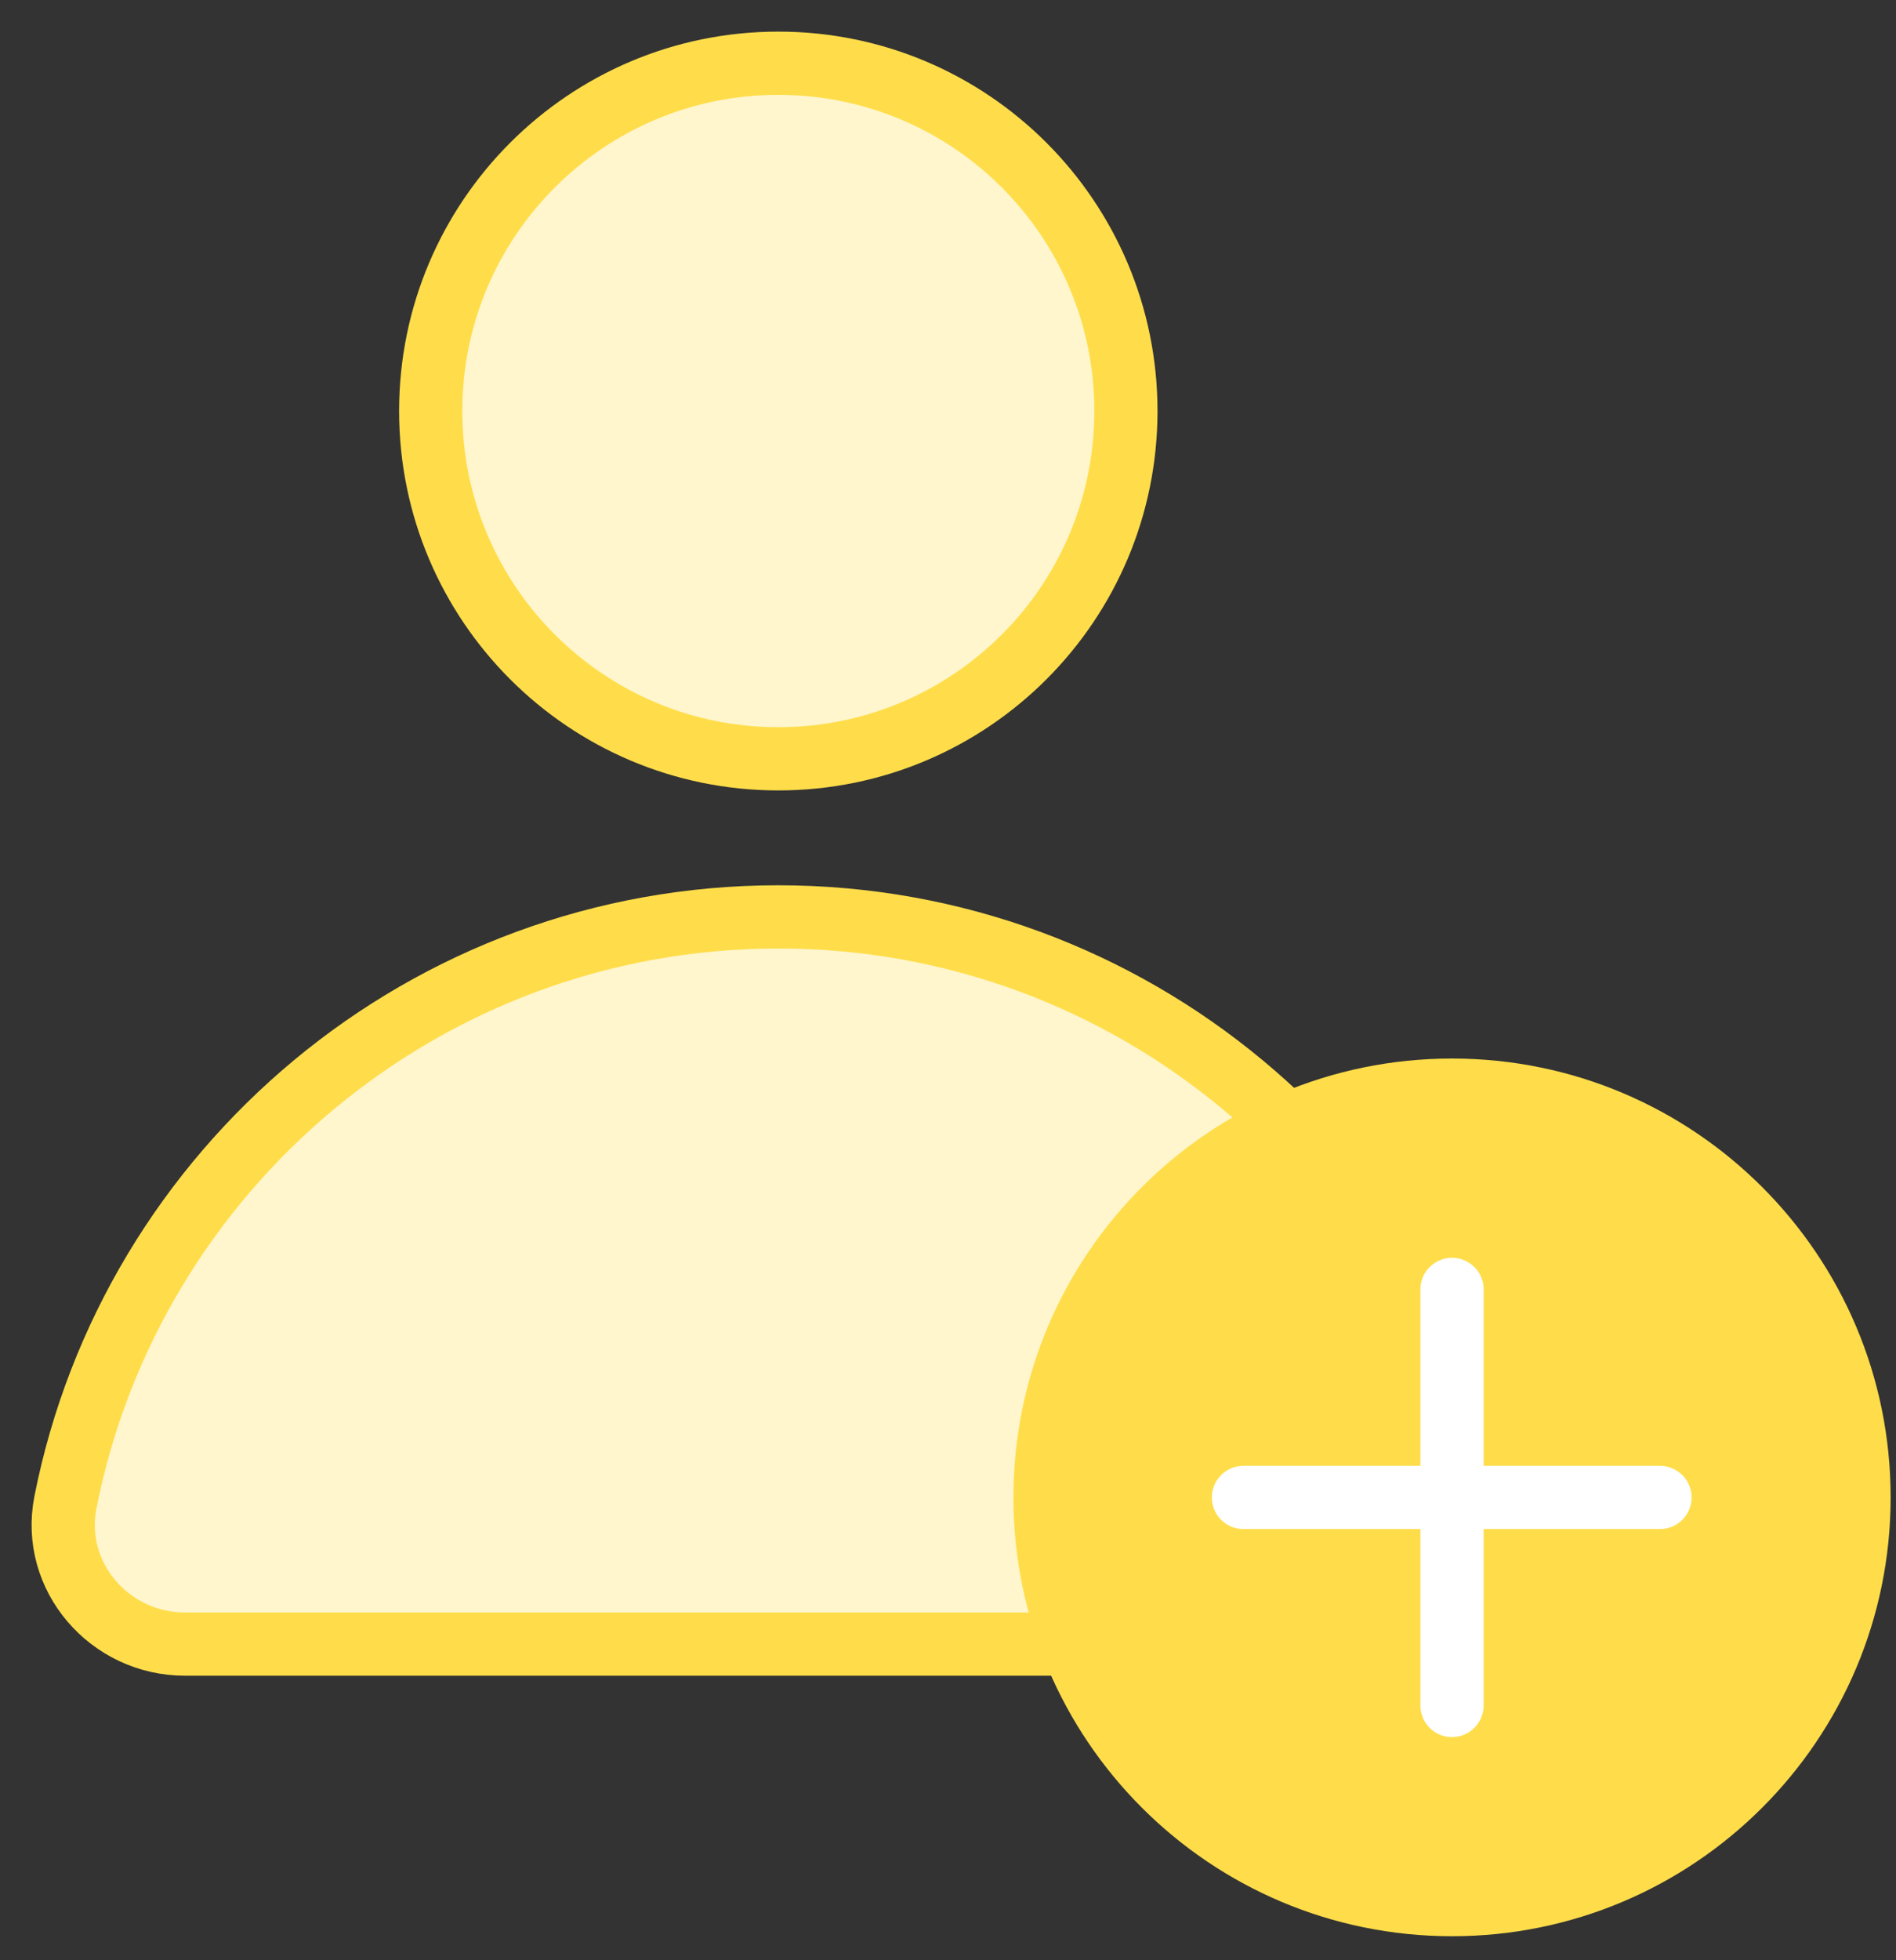 <svg width="30" height="31" viewBox="0 0 30 31" fill="none" xmlns="http://www.w3.org/2000/svg">
<rect x="0" y="0" width="30" height="31" fill="#333333" stroke="none"/>
<path d="M21.705 26H2.925C1.735 26 0.805 24.93 1.035 23.76C2.075 18.48 6.735 14.5 12.315 14.5C17.895 14.5 22.555 18.48 23.595 23.76C23.825 24.92 22.885 26 21.705 26Z" fill="#FFF6CD" stroke="#FFDD4A" stroke-linecap="round" stroke-linejoin="round"/>
<path d="M12.315 12C15.353 12 17.815 9.538 17.815 6.5C17.815 3.462 15.353 1 12.315 1C9.278 1 6.815 3.462 6.815 6.5C6.815 9.538 9.278 12 12.315 12Z" fill="#FFF6CD" stroke="#FFDD4A" stroke-linecap="round" stroke-linejoin="round"/>
<path d="M22.975 30.62C26.808 30.62 29.915 27.513 29.915 23.68C29.915 19.847 26.808 16.74 22.975 16.74C19.142 16.74 16.035 19.847 16.035 23.68C16.035 27.513 19.142 30.62 22.975 30.62Z" fill="#FFDD4A"/>
<path d="M19.675 23.681H26.265" stroke="white" stroke-linecap="round" stroke-linejoin="round"/>
<path d="M22.975 20.391V26.971" stroke="white" stroke-linecap="round" stroke-linejoin="round"/>
</svg>
